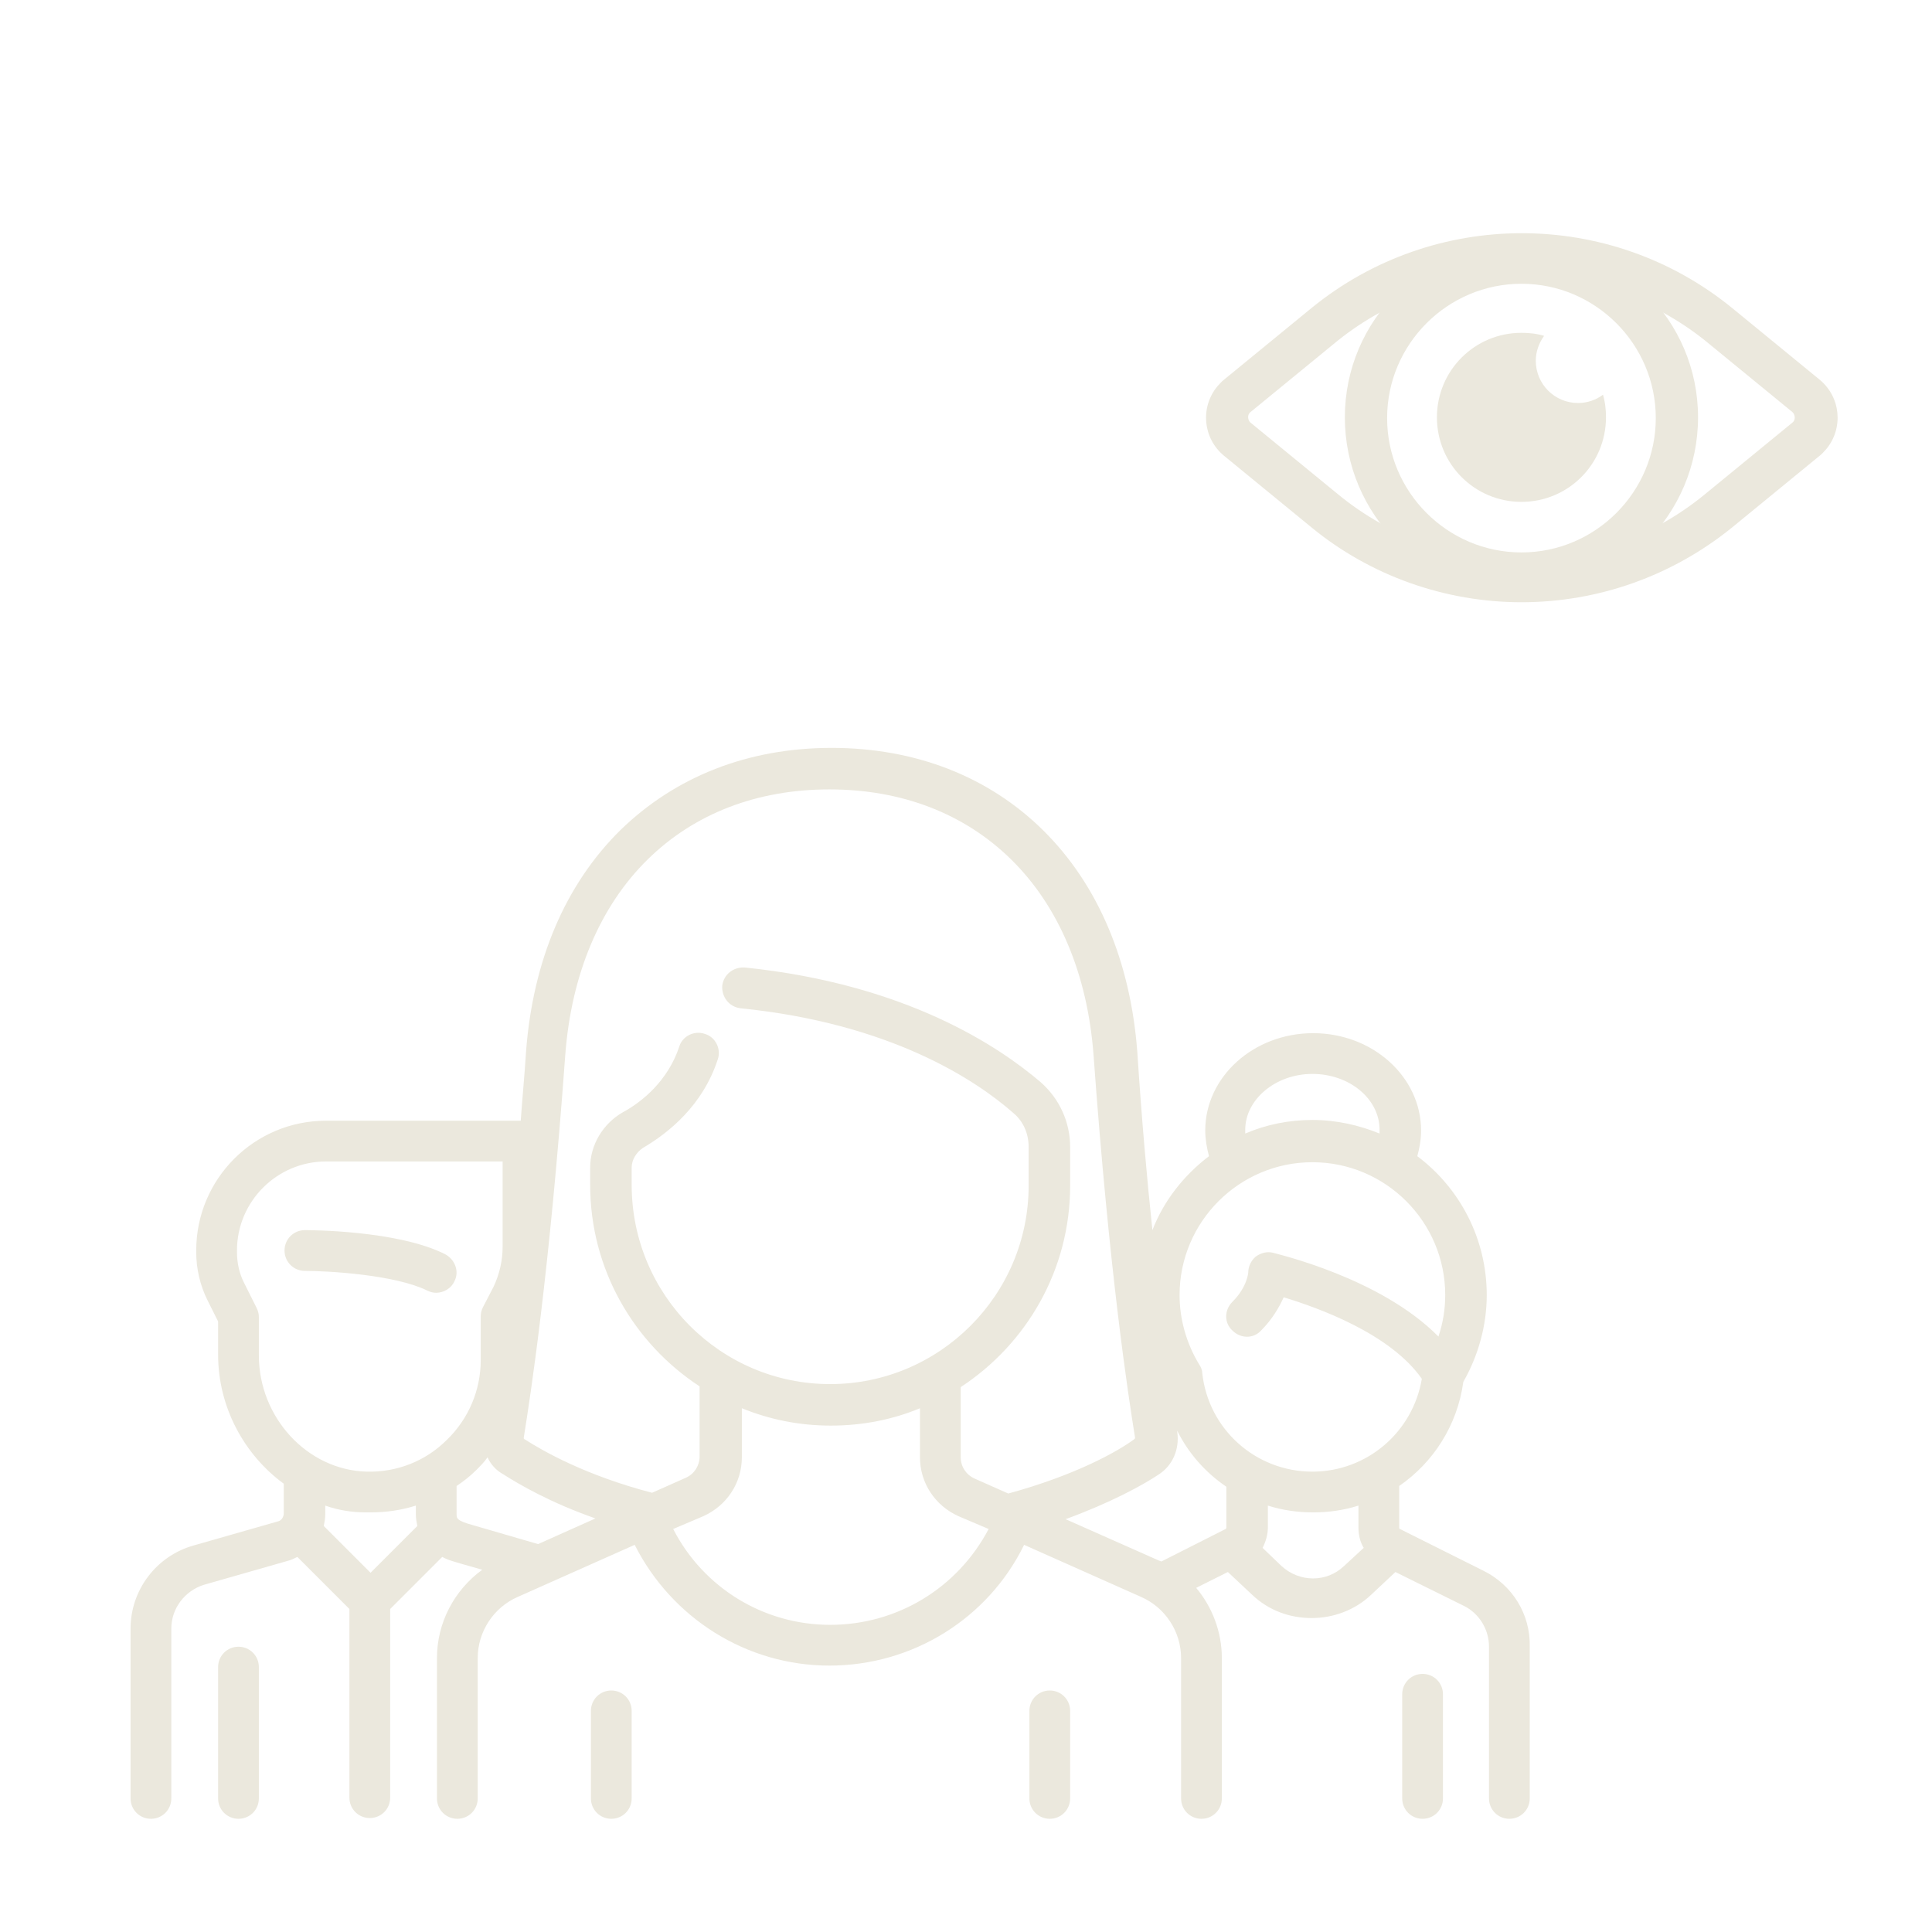 <svg xmlns="http://www.w3.org/2000/svg" xmlns:xlink="http://www.w3.org/1999/xlink" version="1.1" id="Capa_1" x="0px" y="0px" viewBox="0 0 256 256" style="enable-background:new 0 0 256 256;" xml:space="preserve"> <style type="text/css"> .st0{fill:#EBE8DD;} </style> <g id="Layer_2"> <path class="st0" d="M201.6,79.8c-10.1,0-20-3.5-27.8-9.9l-11.6-9.5c-2.8-2.3-3.2-6.4-0.9-9.2c0.3-0.3,0.6-0.7,0.9-0.9l11.6-9.5 c16.2-13.2,39.5-13.2,55.7,0l11.6,9.5c2.8,2.3,3.2,6.4,0.9,9.2c-0.3,0.3-0.6,0.7-0.9,0.9l-11.6,9.5 C221.6,76.3,211.8,79.8,201.6,79.8z M201.6,36.6c-8.8,0-17.4,3-24.3,8.5l-11.6,9.5c-0.4,0.3-0.4,0.9-0.1,1.3c0,0,0.1,0.1,0.1,0.1 l11.6,9.5c14.1,11.6,34.5,11.6,48.6,0l11.6-9.5c0.4-0.3,0.4-0.9,0.1-1.3c0,0-0.1-0.1-0.1-0.1l-11.6-9.5 C219,39.6,210.4,36.6,201.6,36.6z"></path> <path class="st0" d="M201.6,78.7c-12.9,0-23.4-10.5-23.4-23.4S188.7,32,201.6,32S225,42.4,225,55.3S214.5,78.7,201.6,78.7 L201.6,78.7z M201.6,37.6c-9.8,0-17.8,8-17.8,17.8s8,17.8,17.8,17.8s17.8-8,17.8-17.8S211.4,37.6,201.6,37.6z"></path> <path class="st0" d="M212.8,55.3c0,6.2-5,11.2-11.2,11.2s-11.2-5-11.2-11.2c0-6.2,5-11.2,11.2-11.2c1,0,2,0.1,3,0.4 c-0.7,1-1.1,2.1-1.1,3.3c0,3.1,2.5,5.6,5.6,5.6c1.2,0,2.4-0.4,3.3-1.1C212.7,53.3,212.8,54.3,212.8,55.3z"></path> </g> <g> <g> <g> <path class="st0" d="M81,224c-1.5,0-2.7,1.2-2.7,2.7v11.6c0,1.5,1.2,2.7,2.7,2.7c1.5,0,2.7-1.2,2.7-2.7v-11.6 C83.7,225.2,82.5,224,81,224z"></path> </g> </g> <g> <g> <path class="st0" d="M139.1,224c-1.5,0-2.7,1.2-2.7,2.7v11.6c0,1.5,1.2,2.7,2.7,2.7c1.5,0,2.7-1.2,2.7-2.7v-11.6 C141.8,225.2,140.6,224,139.1,224z"></path> </g> </g> <g> <g> <path class="st0" d="M59,166.2c-6.3-3.2-18.1-3.2-18.6-3.2c-1.5,0-2.7,1.2-2.7,2.7c0,1.5,1.2,2.7,2.7,2.7 c3.1,0,11.9,0.5,16.2,2.6c0.4,0.2,0.8,0.3,1.2,0.3c1,0,2-0.6,2.4-1.5C60.9,168.5,60.3,166.9,59,166.2z"></path> </g> </g> <g> <g> <path class="st0" d="M31.6,218.2c-1.5,0-2.7,1.2-2.7,2.7v17.4c0,1.5,1.2,2.7,2.7,2.7c1.5,0,2.7-1.2,2.7-2.7v-17.4 C34.3,219.4,33.1,218.2,31.6,218.2z"></path> </g> </g> <g> <g> <path class="st0" d="M196.5,208.1l-11-5.5c-0.1,0-0.1-0.1-0.1-0.2l0-5.5c4.5-3.1,7.7-8,8.5-13.8c2-3.5,3.1-7.5,3.1-11.5 c0-7.5-3.6-14.2-9.2-18.4c0.3-1.1,0.5-2.2,0.5-3.4c0-7.1-6.4-12.9-14.3-12.9c-7.9,0-14.3,5.8-14.3,12.9c0,1.1,0.2,2.3,0.5,3.4 c-3.3,2.5-6,5.9-7.5,9.8c-0.7-6.6-1.4-14.4-2-23.6c-0.9-12-5.2-22.2-12.5-29.4c-7.2-7.1-16.9-10.9-28-10.9s-20.7,3.8-28,10.9 c-7.3,7.2-11.6,17.3-12.5,29.4c-0.2,3.2-0.5,6.2-0.7,9.1H43.2c-9.5,0-17.2,7.7-17.2,17.2v0.2c0,2.2,0.5,4.4,1.5,6.4l1.4,2.8v4.4 c0,7,3.5,13.3,8.7,17.1v3.9c0,0.5-0.3,1-0.8,1.1l-11.2,3.2c-4.9,1.4-8.3,5.9-8.3,11v22.5c0,1.5,1.2,2.7,2.7,2.7s2.7-1.2,2.7-2.7 v-22.5c0-2.7,1.8-5,4.3-5.8l11.2-3.2c0.4-0.1,0.8-0.3,1.2-0.5l6.9,6.9v25c0,1.5,1.2,2.7,2.7,2.7c1.5,0,2.7-1.2,2.7-2.7v-25 l6.9-6.9c0.9,0.5,1.9,0.7,2.5,0.9l2.8,0.8c-3.7,2.7-6,7-6,11.7v18.6c0,1.5,1.2,2.7,2.7,2.7s2.7-1.2,2.7-2.7v-18.6 c0-3.5,2.1-6.7,5.3-8.1l15.5-6.9c4.9,9.7,14.8,16,25.8,16c11,0,21-6.2,25.8-16l15.5,6.9c3.2,1.4,5.3,4.6,5.3,8.1v18.6 c0,1.5,1.2,2.7,2.7,2.7s2.7-1.2,2.7-2.7v-18.6c0-3.5-1.3-6.8-3.4-9.3l4.2-2.1l3.2,3c2.2,2.1,5,3.1,7.9,3.1c2.8,0,5.7-1,7.9-3.1 l3.2-3l9.1,4.5c2,1,3.3,3.1,3.3,5.4v20.1c0,1.5,1.2,2.7,2.7,2.7s2.7-1.2,2.7-2.7v-20.1C202.8,213.9,200.4,210,196.5,208.1z M173.9,142.3c4.9,0,8.9,3.3,8.9,7.4c0,0.2,0,0.3,0,0.5c-2.7-1.1-5.7-1.8-8.9-1.8c-3.1,0-6.1,0.6-8.9,1.8c0-0.2,0-0.3,0-0.5 C165,145.7,169,142.3,173.9,142.3z M49.1,208.4l-6.2-6.2c0.1-0.5,0.2-1,0.2-1.6v-1.1c1.7,0.6,3.5,0.9,5.4,0.9c0.2,0,0.4,0,0.6,0 c2.1,0,4.1-0.3,6-0.9v1.1c0,0.6,0.1,1.1,0.2,1.6L49.1,208.4z M48.6,195c-7.9-0.2-14.3-7.2-14.3-15.4v-5.1c0-0.4-0.1-0.8-0.3-1.2 l-1.7-3.4c-0.6-1.2-0.9-2.6-0.9-4v-0.2c0-6.5,5.3-11.8,11.8-11.8h23.4v11.3c0,1.8-0.4,3.6-1.2,5.3l-1.4,2.7 c-0.2,0.4-0.3,0.8-0.3,1.2v5.8c0,4-1.6,7.8-4.5,10.6C56.4,193.6,52.6,195.1,48.6,195z M71.3,204.6l-8.6-2.5 c-2.2-0.6-2.2-0.9-2.2-1.5l0-3.7c0.9-0.6,1.8-1.3,2.6-2.1c0.5-0.5,1.1-1.1,1.5-1.7c0.4,0.9,1.1,1.7,2,2.2 c2.2,1.4,6.3,3.8,12.3,5.9L71.3,204.6z M110,215.3c-8.8,0-16.8-4.9-20.8-12.7l4-1.7c3.1-1.4,5.1-4.4,5.1-7.8v-6.5 c3.7,1.5,7.6,2.3,11.8,2.3c4.2,0,8.2-0.8,11.8-2.3v6.5c0,3.4,2,6.4,5.1,7.8l4,1.7C126.9,210.4,118.9,215.3,110,215.3z M133.6,197.9l-4.5-2c-1.1-0.5-1.8-1.6-1.8-2.8v-9.3c8.7-5.7,14.5-15.5,14.5-26.7v-5.1c0-3.3-1.4-6.4-3.9-8.6 c-5.5-4.7-17.8-13-39.2-15.2c-1.5-0.1-2.8,0.9-3,2.4c-0.1,1.5,0.9,2.8,2.4,3c19.9,2,31.2,9.5,36.2,13.9c1.3,1.1,2,2.7,2,4.5v5.1 c0,14.5-11.8,26.3-26.3,26.3S83.7,171.6,83.7,157v-2.3c0-1,0.6-2,1.5-2.6c3.4-2,7.9-5.6,9.9-11.7c0.5-1.4-0.3-3-1.7-3.4 c-1.4-0.5-3,0.3-3.4,1.7c-1.5,4.5-4.9,7.3-7.5,8.7c-2.6,1.5-4.3,4.3-4.3,7.3v2.3c0,11.2,5.8,21,14.5,26.7v9.3 c0,1.2-0.7,2.3-1.8,2.8l-4.5,2c-8.8-2.3-14.4-5.5-16.9-7.1c-0.1,0-0.1-0.1-0.1-0.2c0.9-5.6,3.4-21.8,5.5-50.7 c0.8-10.7,4.6-19.7,10.9-25.9c6.2-6.1,14.5-9.3,24.1-9.3s17.9,3.2,24.1,9.3c6.3,6.2,10.1,15.2,10.9,25.9 c2.1,29,4.6,45.1,5.5,50.7c0,0.1,0,0.1-0.1,0.2C148,192.4,142.4,195.5,133.6,197.9z M162.5,202.4c0,0.1,0,0.1-0.1,0.2l-8.5,4.3 c-0.1,0-0.2-0.1-0.3-0.1l-12.4-5.5c6-2.2,10.2-4.5,12.3-5.9c1.9-1.2,2.8-3.4,2.5-5.6c0-0.1,0-0.3-0.1-0.4 c1.5,3.1,3.8,5.7,6.6,7.6V202.4z M178.1,207.5c-2.3,2.2-5.9,2.2-8.3,0l-2.5-2.4c0.4-0.8,0.7-1.7,0.7-2.7v-2.9 c1.9,0.6,3.9,0.9,6,0.9c2.1,0,4.1-0.3,6-0.9l0,2.9c0,0.9,0.2,1.9,0.7,2.7L178.1,207.5z M173.9,195c-7.5,0-13.8-5.6-14.6-13.1 c0-0.4-0.2-0.8-0.4-1.1c-1.7-2.8-2.6-6-2.6-9.2c0-9.7,7.9-17.6,17.6-17.6c9.7,0,17.6,7.9,17.6,17.6c0,1.9-0.3,3.7-0.9,5.5 c-7.7-7.8-21.3-10.9-21.9-11.1c-0.8-0.2-1.6,0-2.3,0.5c-0.6,0.5-1,1.3-1,2.1c0,0-0.1,1.9-2.1,3.9c-1.1,1.1-1.1,2.8,0,3.8 c1.1,1.1,2.8,1.1,3.8,0c1.5-1.5,2.4-3.1,3-4.4c4.6,1.4,14.1,4.8,18.3,10.8C187.2,189.8,181.1,195,173.9,195z"></path> </g> </g> <g> <g> <path class="st0" d="M188.5,221.8c-1.5,0-2.7,1.2-2.7,2.7v13.8c0,1.5,1.2,2.7,2.7,2.7s2.7-1.2,2.7-2.7v-13.8 C191.2,223,190,221.8,188.5,221.8z"></path> </g> </g> </g> </svg>